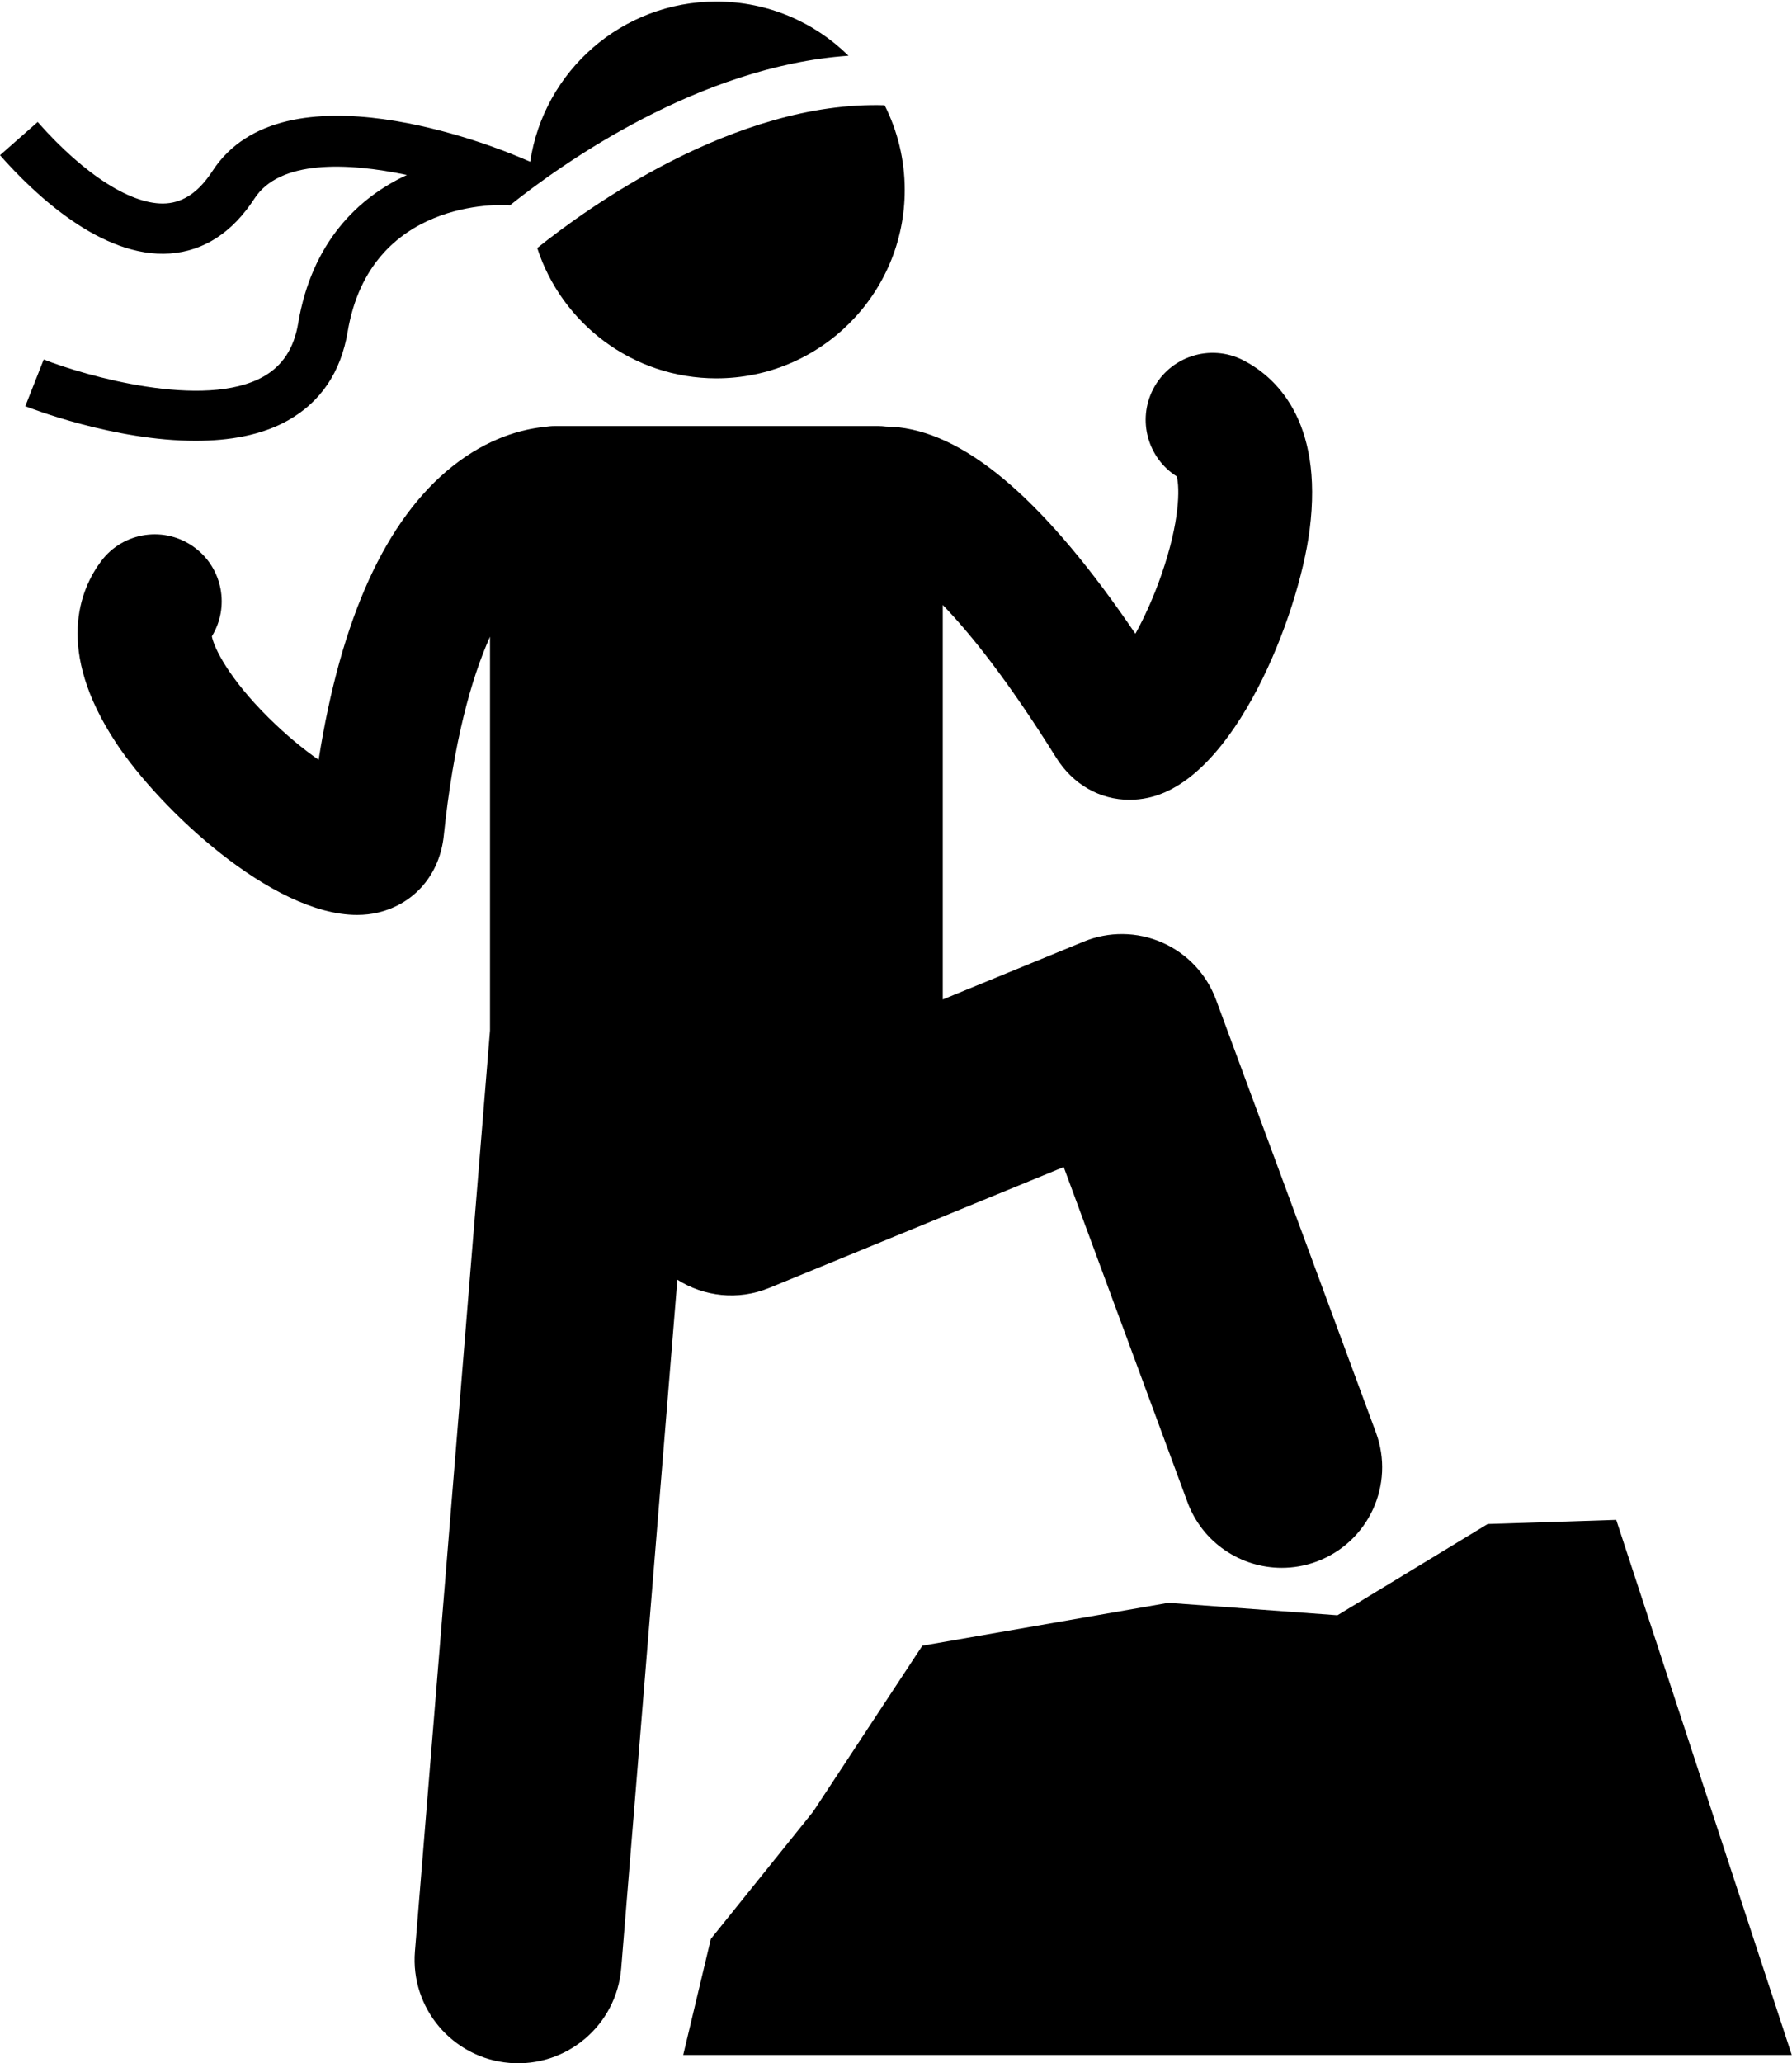 <svg xmlns="http://www.w3.org/2000/svg" xmlns:xlink="http://www.w3.org/1999/xlink" id="Layer_1" data-name="Layer 1" viewBox="0 0 259 298.097"><defs><style>      .cls-1 {        clip-path: url(#clippath-1);      }      .cls-2 {        clip-path: url(#clippath);      }      .cls-3 {        fill: none;      }    </style><clipPath id="clippath"><rect class="cls-3" width="122.958" height="63.885"></rect></clipPath><clipPath id="clippath-1"><rect class="cls-3" x="97.625" y="218.552" width="161.375" height="78.667"></rect></clipPath></defs><g class="cls-2"><path d="m43.094,46.719c-.609,3.609-2.25,6.12-5.016,7.688-8.573,4.849-25.833-.141-31.76-2.469l-2.662,6.75c.714.281,12.865,5,24.625,5,4.781,0,9.5-.781,13.359-2.958,4.734-2.672,7.63-6.979,8.609-12.802,3.255-19.302,22.281-18.344,23.073-18.292l.38.026c7.5-5.995,27.276-20.088,48.932-21.609C117.724,3.213,110.984.224,103.542.224c-13.646,0-24.948,10.042-26.912,23.141l-1.641-.693c-3.448-1.458-33.995-13.776-44.276,2.031-1.927,2.963-4.109,4.495-6.672,4.682-4.838.349-11.797-4.047-18.594-11.76L0,22.422c4.943,5.609,14.708,14.912,24.568,14.203,4.912-.359,9.026-3.037,12.229-7.963,3.63-5.573,13.354-5.208,22.016-3.38-7.068,3.276-13.745,9.724-15.719,21.438Z"></path></g><path d="m77.646,35.833c3.537,10.922,13.792,18.828,25.896,18.828,15.031,0,27.219-12.188,27.219-27.219,0-4.406-1.052-8.557-2.906-12.24-21.708-.667-43.344,15.115-50.208,20.63Z"></path><path d="m111.182,186.073l42.557-17.463,17.891,48.422c2.167,5.859,7.713,9.484,13.62,9.484,1.672,0,3.37-.286,5.031-.901,7.516-2.781,11.359-11.13,8.583-18.646l-23.109-62.531c-1.365-3.693-4.172-6.677-7.781-8.26-3.604-1.583-7.703-1.635-11.344-.135l-20.37,8.359v-56.995c4,4.135,9.438,10.917,16.37,22.026,2.443,3.917,6.359,6.12,10.615,6.12.896,0,1.807-.094,2.724-.297,12.542-2.729,21.698-26.26,23.307-38.661,2.073-16.037-5.13-22.266-9.609-24.557-4.76-2.427-10.588-.542-13.021,4.219-2.292,4.49-.745,9.927,3.427,12.573.458,1.672.443,6.557-2.182,14.125-1.188,3.427-2.537,6.333-3.792,8.609-12.802-18.854-24.021-28.635-34.167-29.818-.651-.073-1.266-.104-1.87-.115-.375-.047-.76-.078-1.151-.078h-46.74c-.495,0-.979.052-1.458.125-3.229.323-8.151,1.578-13.349,5.719-9.604,7.662-16.083,21.891-19.312,42.38-2.146-1.495-4.662-3.531-7.266-6.115-5.688-5.646-7.844-10.031-8.167-11.729,2.583-4.208,1.583-9.776-2.448-12.797-4.276-3.208-10.338-2.344-13.547,1.932-3.016,4.026-6.75,12.787,2.156,26.271,6.338,9.604,22.562,24.854,34.828,24.849,1.068,0,2.104-.115,3.099-.359,5.24-1.276,8.854-5.526,9.432-11.083,1.406-13.516,3.953-22.667,6.682-28.76v56.885l-10.849,133.057c-.672,8.234,5.458,15.448,13.688,16.12,8.234.672,15.453-5.453,16.125-13.693l8.115-99.463c3.838,2.432,8.755,3.042,13.281,1.182Z"></path><g class="cls-1"><path d="m215.01,220.188l-21.708,13.182-24.438-1.797-35.557,6.193-15.781,23.974-14.781,18.38-4,16.776h160.219l-25.37-77.307-18.583.599Z"></path></g></svg>